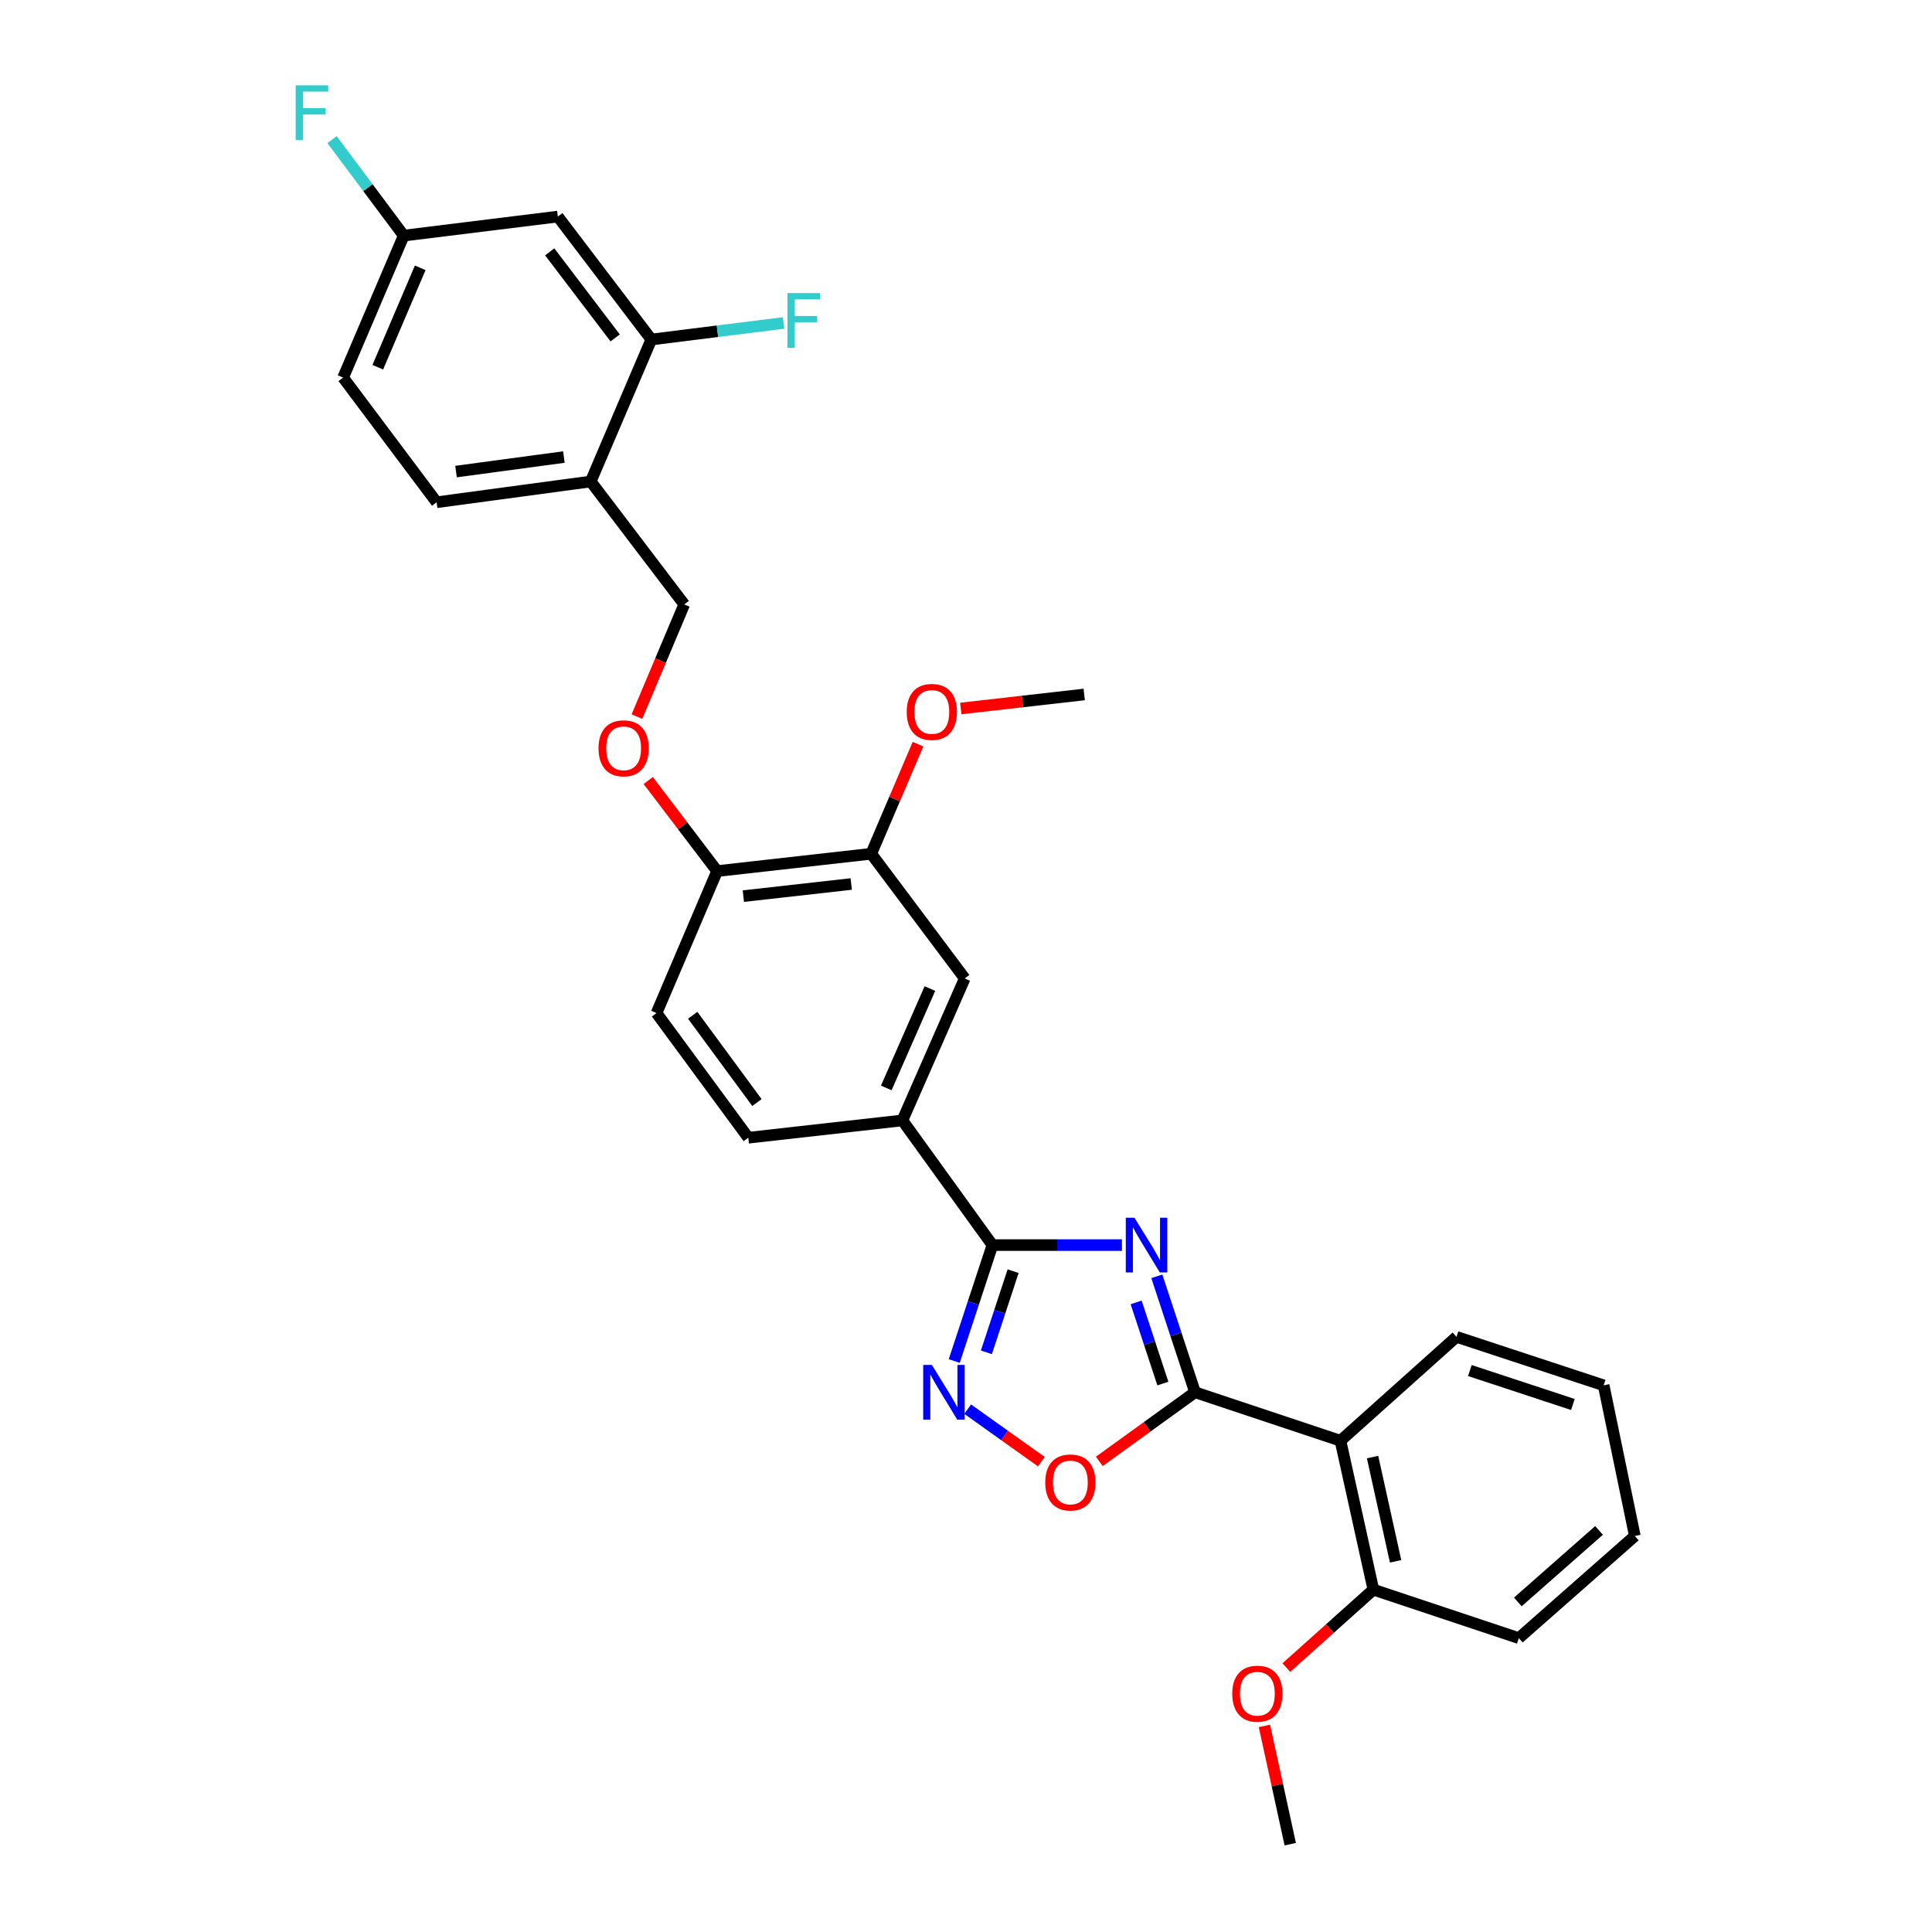 <?xml version='1.0' encoding='iso-8859-1'?>
<svg version='1.1' baseProfile='full'
              xmlns='http://www.w3.org/2000/svg'
                      xmlns:rdkit='http://www.rdkit.org/xml'
                      xmlns:xlink='http://www.w3.org/1999/xlink'
                  xml:space='preserve'
width='1000px' height='1000px' viewBox='0 0 1000 1000'>
<!-- END OF HEADER -->
<rect style='opacity:1.0;fill:#FFFFFF;stroke:none' width='1000' height='1000' x='0' y='0'> </rect>
<path class='bond-0' d='M 569.004,756.409 L 593.774,738.52' style='fill:none;fill-rule:evenodd;stroke:#FF0000;stroke-width:6px;stroke-linecap:butt;stroke-linejoin:miter;stroke-opacity:1' />
<path class='bond-0' d='M 593.774,738.52 L 618.544,720.631' style='fill:none;fill-rule:evenodd;stroke:#000000;stroke-width:6px;stroke-linecap:butt;stroke-linejoin:miter;stroke-opacity:1' />
<path class='bond-1' d='M 539.006,756.544 L 519.941,742.964' style='fill:none;fill-rule:evenodd;stroke:#FF0000;stroke-width:6px;stroke-linecap:butt;stroke-linejoin:miter;stroke-opacity:1' />
<path class='bond-1' d='M 519.941,742.964 L 500.875,729.384' style='fill:none;fill-rule:evenodd;stroke:#0000FF;stroke-width:6px;stroke-linecap:butt;stroke-linejoin:miter;stroke-opacity:1' />
<path class='bond-2' d='M 618.544,720.631 L 608.66,690.625' style='fill:none;fill-rule:evenodd;stroke:#000000;stroke-width:6px;stroke-linecap:butt;stroke-linejoin:miter;stroke-opacity:1' />
<path class='bond-2' d='M 608.66,690.625 L 598.775,660.619' style='fill:none;fill-rule:evenodd;stroke:#0000FF;stroke-width:6px;stroke-linecap:butt;stroke-linejoin:miter;stroke-opacity:1' />
<path class='bond-2' d='M 601.903,716.134 L 594.984,695.13' style='fill:none;fill-rule:evenodd;stroke:#000000;stroke-width:6px;stroke-linecap:butt;stroke-linejoin:miter;stroke-opacity:1' />
<path class='bond-2' d='M 594.984,695.13 L 588.065,674.126' style='fill:none;fill-rule:evenodd;stroke:#0000FF;stroke-width:6px;stroke-linecap:butt;stroke-linejoin:miter;stroke-opacity:1' />
<path class='bond-3' d='M 618.544,720.631 L 693.825,745.725' style='fill:none;fill-rule:evenodd;stroke:#000000;stroke-width:6px;stroke-linecap:butt;stroke-linejoin:miter;stroke-opacity:1' />
<path class='bond-4' d='M 580.716,644.454 L 547.199,644.454' style='fill:none;fill-rule:evenodd;stroke:#0000FF;stroke-width:6px;stroke-linecap:butt;stroke-linejoin:miter;stroke-opacity:1' />
<path class='bond-4' d='M 547.199,644.454 L 513.682,644.454' style='fill:none;fill-rule:evenodd;stroke:#000000;stroke-width:6px;stroke-linecap:butt;stroke-linejoin:miter;stroke-opacity:1' />
<path class='bond-5' d='M 513.682,644.454 L 503.797,674.46' style='fill:none;fill-rule:evenodd;stroke:#000000;stroke-width:6px;stroke-linecap:butt;stroke-linejoin:miter;stroke-opacity:1' />
<path class='bond-5' d='M 503.797,674.46 L 493.913,704.466' style='fill:none;fill-rule:evenodd;stroke:#0000FF;stroke-width:6px;stroke-linecap:butt;stroke-linejoin:miter;stroke-opacity:1' />
<path class='bond-5' d='M 524.392,657.961 L 517.473,678.965' style='fill:none;fill-rule:evenodd;stroke:#000000;stroke-width:6px;stroke-linecap:butt;stroke-linejoin:miter;stroke-opacity:1' />
<path class='bond-5' d='M 517.473,678.965 L 510.554,699.969' style='fill:none;fill-rule:evenodd;stroke:#0000FF;stroke-width:6px;stroke-linecap:butt;stroke-linejoin:miter;stroke-opacity:1' />
<path class='bond-6' d='M 513.682,644.454 L 467.078,579.924' style='fill:none;fill-rule:evenodd;stroke:#000000;stroke-width:6px;stroke-linecap:butt;stroke-linejoin:miter;stroke-opacity:1' />
<path class='bond-7' d='M 786.136,847.899 L 846.187,795.016' style='fill:none;fill-rule:evenodd;stroke:#000000;stroke-width:6px;stroke-linecap:butt;stroke-linejoin:miter;stroke-opacity:1' />
<path class='bond-7' d='M 785.628,829.161 L 827.663,792.143' style='fill:none;fill-rule:evenodd;stroke:#000000;stroke-width:6px;stroke-linecap:butt;stroke-linejoin:miter;stroke-opacity:1' />
<path class='bond-8' d='M 786.136,847.899 L 710.855,822.806' style='fill:none;fill-rule:evenodd;stroke:#000000;stroke-width:6px;stroke-linecap:butt;stroke-linejoin:miter;stroke-opacity:1' />
<path class='bond-9' d='M 846.187,795.016 L 830.052,717.048' style='fill:none;fill-rule:evenodd;stroke:#000000;stroke-width:6px;stroke-linecap:butt;stroke-linejoin:miter;stroke-opacity:1' />
<path class='bond-10' d='M 177.601,195.448 L 208.966,121.951' style='fill:none;fill-rule:evenodd;stroke:#000000;stroke-width:6px;stroke-linecap:butt;stroke-linejoin:miter;stroke-opacity:1' />
<path class='bond-10' d='M 195.549,190.075 L 217.504,138.627' style='fill:none;fill-rule:evenodd;stroke:#000000;stroke-width:6px;stroke-linecap:butt;stroke-linejoin:miter;stroke-opacity:1' />
<path class='bond-11' d='M 177.601,195.448 L 225.996,259.97' style='fill:none;fill-rule:evenodd;stroke:#000000;stroke-width:6px;stroke-linecap:butt;stroke-linejoin:miter;stroke-opacity:1' />
<path class='bond-12' d='M 335.533,403.997 L 353.358,427.435' style='fill:none;fill-rule:evenodd;stroke:#FF0000;stroke-width:6px;stroke-linecap:butt;stroke-linejoin:miter;stroke-opacity:1' />
<path class='bond-12' d='M 353.358,427.435 L 371.183,450.872' style='fill:none;fill-rule:evenodd;stroke:#000000;stroke-width:6px;stroke-linecap:butt;stroke-linejoin:miter;stroke-opacity:1' />
<path class='bond-13' d='M 329.678,370.9 L 341.919,341.876' style='fill:none;fill-rule:evenodd;stroke:#FF0000;stroke-width:6px;stroke-linecap:butt;stroke-linejoin:miter;stroke-opacity:1' />
<path class='bond-13' d='M 341.919,341.876 L 354.16,312.853' style='fill:none;fill-rule:evenodd;stroke:#000000;stroke-width:6px;stroke-linecap:butt;stroke-linejoin:miter;stroke-opacity:1' />
<path class='bond-14' d='M 208.966,121.951 L 288.735,112.096' style='fill:none;fill-rule:evenodd;stroke:#000000;stroke-width:6px;stroke-linecap:butt;stroke-linejoin:miter;stroke-opacity:1' />
<path class='bond-15' d='M 208.966,121.951 L 190.419,97.107' style='fill:none;fill-rule:evenodd;stroke:#000000;stroke-width:6px;stroke-linecap:butt;stroke-linejoin:miter;stroke-opacity:1' />
<path class='bond-15' d='M 190.419,97.107 L 171.871,72.262' style='fill:none;fill-rule:evenodd;stroke:#33CCCC;stroke-width:6px;stroke-linecap:butt;stroke-linejoin:miter;stroke-opacity:1' />
<path class='bond-16' d='M 339.818,524.361 L 387.317,588.891' style='fill:none;fill-rule:evenodd;stroke:#000000;stroke-width:6px;stroke-linecap:butt;stroke-linejoin:miter;stroke-opacity:1' />
<path class='bond-16' d='M 358.539,525.505 L 391.788,570.676' style='fill:none;fill-rule:evenodd;stroke:#000000;stroke-width:6px;stroke-linecap:butt;stroke-linejoin:miter;stroke-opacity:1' />
<path class='bond-17' d='M 339.818,524.361 L 371.183,450.872' style='fill:none;fill-rule:evenodd;stroke:#000000;stroke-width:6px;stroke-linecap:butt;stroke-linejoin:miter;stroke-opacity:1' />
<path class='bond-18' d='M 387.317,588.891 L 467.078,579.924' style='fill:none;fill-rule:evenodd;stroke:#000000;stroke-width:6px;stroke-linecap:butt;stroke-linejoin:miter;stroke-opacity:1' />
<path class='bond-19' d='M 467.078,579.924 L 499.347,506.435' style='fill:none;fill-rule:evenodd;stroke:#000000;stroke-width:6px;stroke-linecap:butt;stroke-linejoin:miter;stroke-opacity:1' />
<path class='bond-19' d='M 458.735,563.112 L 481.323,511.67' style='fill:none;fill-rule:evenodd;stroke:#000000;stroke-width:6px;stroke-linecap:butt;stroke-linejoin:miter;stroke-opacity:1' />
<path class='bond-20' d='M 499.347,506.435 L 450.951,441.905' style='fill:none;fill-rule:evenodd;stroke:#000000;stroke-width:6px;stroke-linecap:butt;stroke-linejoin:miter;stroke-opacity:1' />
<path class='bond-21' d='M 450.951,441.905 L 371.183,450.872' style='fill:none;fill-rule:evenodd;stroke:#000000;stroke-width:6px;stroke-linecap:butt;stroke-linejoin:miter;stroke-opacity:1' />
<path class='bond-21' d='M 440.595,457.559 L 384.757,463.836' style='fill:none;fill-rule:evenodd;stroke:#000000;stroke-width:6px;stroke-linecap:butt;stroke-linejoin:miter;stroke-opacity:1' />
<path class='bond-22' d='M 450.951,441.905 L 463.058,413.539' style='fill:none;fill-rule:evenodd;stroke:#000000;stroke-width:6px;stroke-linecap:butt;stroke-linejoin:miter;stroke-opacity:1' />
<path class='bond-22' d='M 463.058,413.539 L 475.164,385.173' style='fill:none;fill-rule:evenodd;stroke:#FF0000;stroke-width:6px;stroke-linecap:butt;stroke-linejoin:miter;stroke-opacity:1' />
<path class='bond-23' d='M 497.301,366.714 L 529.241,363.085' style='fill:none;fill-rule:evenodd;stroke:#FF0000;stroke-width:6px;stroke-linecap:butt;stroke-linejoin:miter;stroke-opacity:1' />
<path class='bond-23' d='M 529.241,363.085 L 561.181,359.457' style='fill:none;fill-rule:evenodd;stroke:#000000;stroke-width:6px;stroke-linecap:butt;stroke-linejoin:miter;stroke-opacity:1' />
<path class='bond-24' d='M 225.996,259.97 L 305.757,249.219' style='fill:none;fill-rule:evenodd;stroke:#000000;stroke-width:6px;stroke-linecap:butt;stroke-linejoin:miter;stroke-opacity:1' />
<path class='bond-24' d='M 236.037,244.088 L 291.869,236.562' style='fill:none;fill-rule:evenodd;stroke:#000000;stroke-width:6px;stroke-linecap:butt;stroke-linejoin:miter;stroke-opacity:1' />
<path class='bond-25' d='M 288.735,112.096 L 337.13,175.73' style='fill:none;fill-rule:evenodd;stroke:#000000;stroke-width:6px;stroke-linecap:butt;stroke-linejoin:miter;stroke-opacity:1' />
<path class='bond-25' d='M 284.533,130.357 L 318.41,174.901' style='fill:none;fill-rule:evenodd;stroke:#000000;stroke-width:6px;stroke-linecap:butt;stroke-linejoin:miter;stroke-opacity:1' />
<path class='bond-26' d='M 305.757,249.219 L 337.13,175.73' style='fill:none;fill-rule:evenodd;stroke:#000000;stroke-width:6px;stroke-linecap:butt;stroke-linejoin:miter;stroke-opacity:1' />
<path class='bond-27' d='M 305.757,249.219 L 354.16,312.853' style='fill:none;fill-rule:evenodd;stroke:#000000;stroke-width:6px;stroke-linecap:butt;stroke-linejoin:miter;stroke-opacity:1' />
<path class='bond-28' d='M 337.13,175.73 L 371.359,171.449' style='fill:none;fill-rule:evenodd;stroke:#000000;stroke-width:6px;stroke-linecap:butt;stroke-linejoin:miter;stroke-opacity:1' />
<path class='bond-28' d='M 371.359,171.449 L 405.588,167.168' style='fill:none;fill-rule:evenodd;stroke:#33CCCC;stroke-width:6px;stroke-linecap:butt;stroke-linejoin:miter;stroke-opacity:1' />
<path class='bond-29' d='M 830.052,717.048 L 753.875,691.954' style='fill:none;fill-rule:evenodd;stroke:#000000;stroke-width:6px;stroke-linecap:butt;stroke-linejoin:miter;stroke-opacity:1' />
<path class='bond-29' d='M 814.121,726.959 L 760.797,709.394' style='fill:none;fill-rule:evenodd;stroke:#000000;stroke-width:6px;stroke-linecap:butt;stroke-linejoin:miter;stroke-opacity:1' />
<path class='bond-30' d='M 753.875,691.954 L 693.825,745.725' style='fill:none;fill-rule:evenodd;stroke:#000000;stroke-width:6px;stroke-linecap:butt;stroke-linejoin:miter;stroke-opacity:1' />
<path class='bond-31' d='M 693.825,745.725 L 710.855,822.806' style='fill:none;fill-rule:evenodd;stroke:#000000;stroke-width:6px;stroke-linecap:butt;stroke-linejoin:miter;stroke-opacity:1' />
<path class='bond-31' d='M 710.439,754.181 L 722.36,808.137' style='fill:none;fill-rule:evenodd;stroke:#000000;stroke-width:6px;stroke-linecap:butt;stroke-linejoin:miter;stroke-opacity:1' />
<path class='bond-32' d='M 710.855,822.806 L 688.338,842.969' style='fill:none;fill-rule:evenodd;stroke:#000000;stroke-width:6px;stroke-linecap:butt;stroke-linejoin:miter;stroke-opacity:1' />
<path class='bond-32' d='M 688.338,842.969 L 665.82,863.132' style='fill:none;fill-rule:evenodd;stroke:#FF0000;stroke-width:6px;stroke-linecap:butt;stroke-linejoin:miter;stroke-opacity:1' />
<path class='bond-33' d='M 654.465,893.332 L 661.15,923.939' style='fill:none;fill-rule:evenodd;stroke:#FF0000;stroke-width:6px;stroke-linecap:butt;stroke-linejoin:miter;stroke-opacity:1' />
<path class='bond-33' d='M 661.15,923.939 L 667.835,954.545' style='fill:none;fill-rule:evenodd;stroke:#000000;stroke-width:6px;stroke-linecap:butt;stroke-linejoin:miter;stroke-opacity:1' />
<path  class='atom-0' d='M 541.014 767.315
Q 541.014 760.515, 544.374 756.715
Q 547.734 752.915, 554.014 752.915
Q 560.294 752.915, 563.654 756.715
Q 567.014 760.515, 567.014 767.315
Q 567.014 774.195, 563.614 778.115
Q 560.214 781.995, 554.014 781.995
Q 547.774 781.995, 544.374 778.115
Q 541.014 774.235, 541.014 767.315
M 554.014 778.795
Q 558.334 778.795, 560.654 775.915
Q 563.014 772.995, 563.014 767.315
Q 563.014 761.755, 560.654 758.955
Q 558.334 756.115, 554.014 756.115
Q 549.694 756.115, 547.334 758.915
Q 545.014 761.715, 545.014 767.315
Q 545.014 773.035, 547.334 775.915
Q 549.694 778.795, 554.014 778.795
' fill='#FF0000'/>
<path  class='atom-2' d='M 587.19 630.294
L 596.47 645.294
Q 597.39 646.774, 598.87 649.454
Q 600.35 652.134, 600.43 652.294
L 600.43 630.294
L 604.19 630.294
L 604.19 658.614
L 600.31 658.614
L 590.35 642.214
Q 589.19 640.294, 587.95 638.094
Q 586.75 635.894, 586.39 635.214
L 586.39 658.614
L 582.71 658.614
L 582.71 630.294
L 587.19 630.294
' fill='#0000FF'/>
<path  class='atom-4' d='M 482.328 706.471
L 491.608 721.471
Q 492.528 722.951, 494.008 725.631
Q 495.488 728.311, 495.568 728.471
L 495.568 706.471
L 499.328 706.471
L 499.328 734.791
L 495.448 734.791
L 485.488 718.391
Q 484.328 716.471, 483.088 714.271
Q 481.888 712.071, 481.528 711.391
L 481.528 734.791
L 477.848 734.791
L 477.848 706.471
L 482.328 706.471
' fill='#0000FF'/>
<path  class='atom-8' d='M 309.787 387.318
Q 309.787 380.518, 313.147 376.718
Q 316.507 372.918, 322.787 372.918
Q 329.067 372.918, 332.427 376.718
Q 335.787 380.518, 335.787 387.318
Q 335.787 394.198, 332.387 398.118
Q 328.987 401.998, 322.787 401.998
Q 316.547 401.998, 313.147 398.118
Q 309.787 394.238, 309.787 387.318
M 322.787 398.798
Q 327.107 398.798, 329.427 395.918
Q 331.787 392.998, 331.787 387.318
Q 331.787 381.758, 329.427 378.958
Q 327.107 376.118, 322.787 376.118
Q 318.467 376.118, 316.107 378.918
Q 313.787 381.718, 313.787 387.318
Q 313.787 393.038, 316.107 395.918
Q 318.467 398.798, 322.787 398.798
' fill='#FF0000'/>
<path  class='atom-16' d='M 469.317 368.496
Q 469.317 361.696, 472.677 357.896
Q 476.037 354.096, 482.317 354.096
Q 488.597 354.096, 491.957 357.896
Q 495.317 361.696, 495.317 368.496
Q 495.317 375.376, 491.917 379.296
Q 488.517 383.176, 482.317 383.176
Q 476.077 383.176, 472.677 379.296
Q 469.317 375.416, 469.317 368.496
M 482.317 379.976
Q 486.637 379.976, 488.957 377.096
Q 491.317 374.176, 491.317 368.496
Q 491.317 362.936, 488.957 360.136
Q 486.637 357.296, 482.317 357.296
Q 477.997 357.296, 475.637 360.096
Q 473.317 362.896, 473.317 368.496
Q 473.317 374.216, 475.637 377.096
Q 477.997 379.976, 482.317 379.976
' fill='#FF0000'/>
<path  class='atom-21' d='M 153.046 44.165
L 169.886 44.165
L 169.886 47.405
L 156.846 47.405
L 156.846 56.005
L 168.446 56.005
L 168.446 59.285
L 156.846 59.285
L 156.846 72.485
L 153.046 72.485
L 153.046 44.165
' fill='#33CCCC'/>
<path  class='atom-24' d='M 407.575 151.707
L 424.415 151.707
L 424.415 154.947
L 411.375 154.947
L 411.375 163.547
L 422.975 163.547
L 422.975 166.827
L 411.375 166.827
L 411.375 180.027
L 407.575 180.027
L 407.575 151.707
' fill='#33CCCC'/>
<path  class='atom-29' d='M 637.805 876.657
Q 637.805 869.857, 641.165 866.057
Q 644.525 862.257, 650.805 862.257
Q 657.085 862.257, 660.445 866.057
Q 663.805 869.857, 663.805 876.657
Q 663.805 883.537, 660.405 887.457
Q 657.005 891.337, 650.805 891.337
Q 644.565 891.337, 641.165 887.457
Q 637.805 883.577, 637.805 876.657
M 650.805 888.137
Q 655.125 888.137, 657.445 885.257
Q 659.805 882.337, 659.805 876.657
Q 659.805 871.097, 657.445 868.297
Q 655.125 865.457, 650.805 865.457
Q 646.485 865.457, 644.125 868.257
Q 641.805 871.057, 641.805 876.657
Q 641.805 882.377, 644.125 885.257
Q 646.485 888.137, 650.805 888.137
' fill='#FF0000'/>
</svg>
